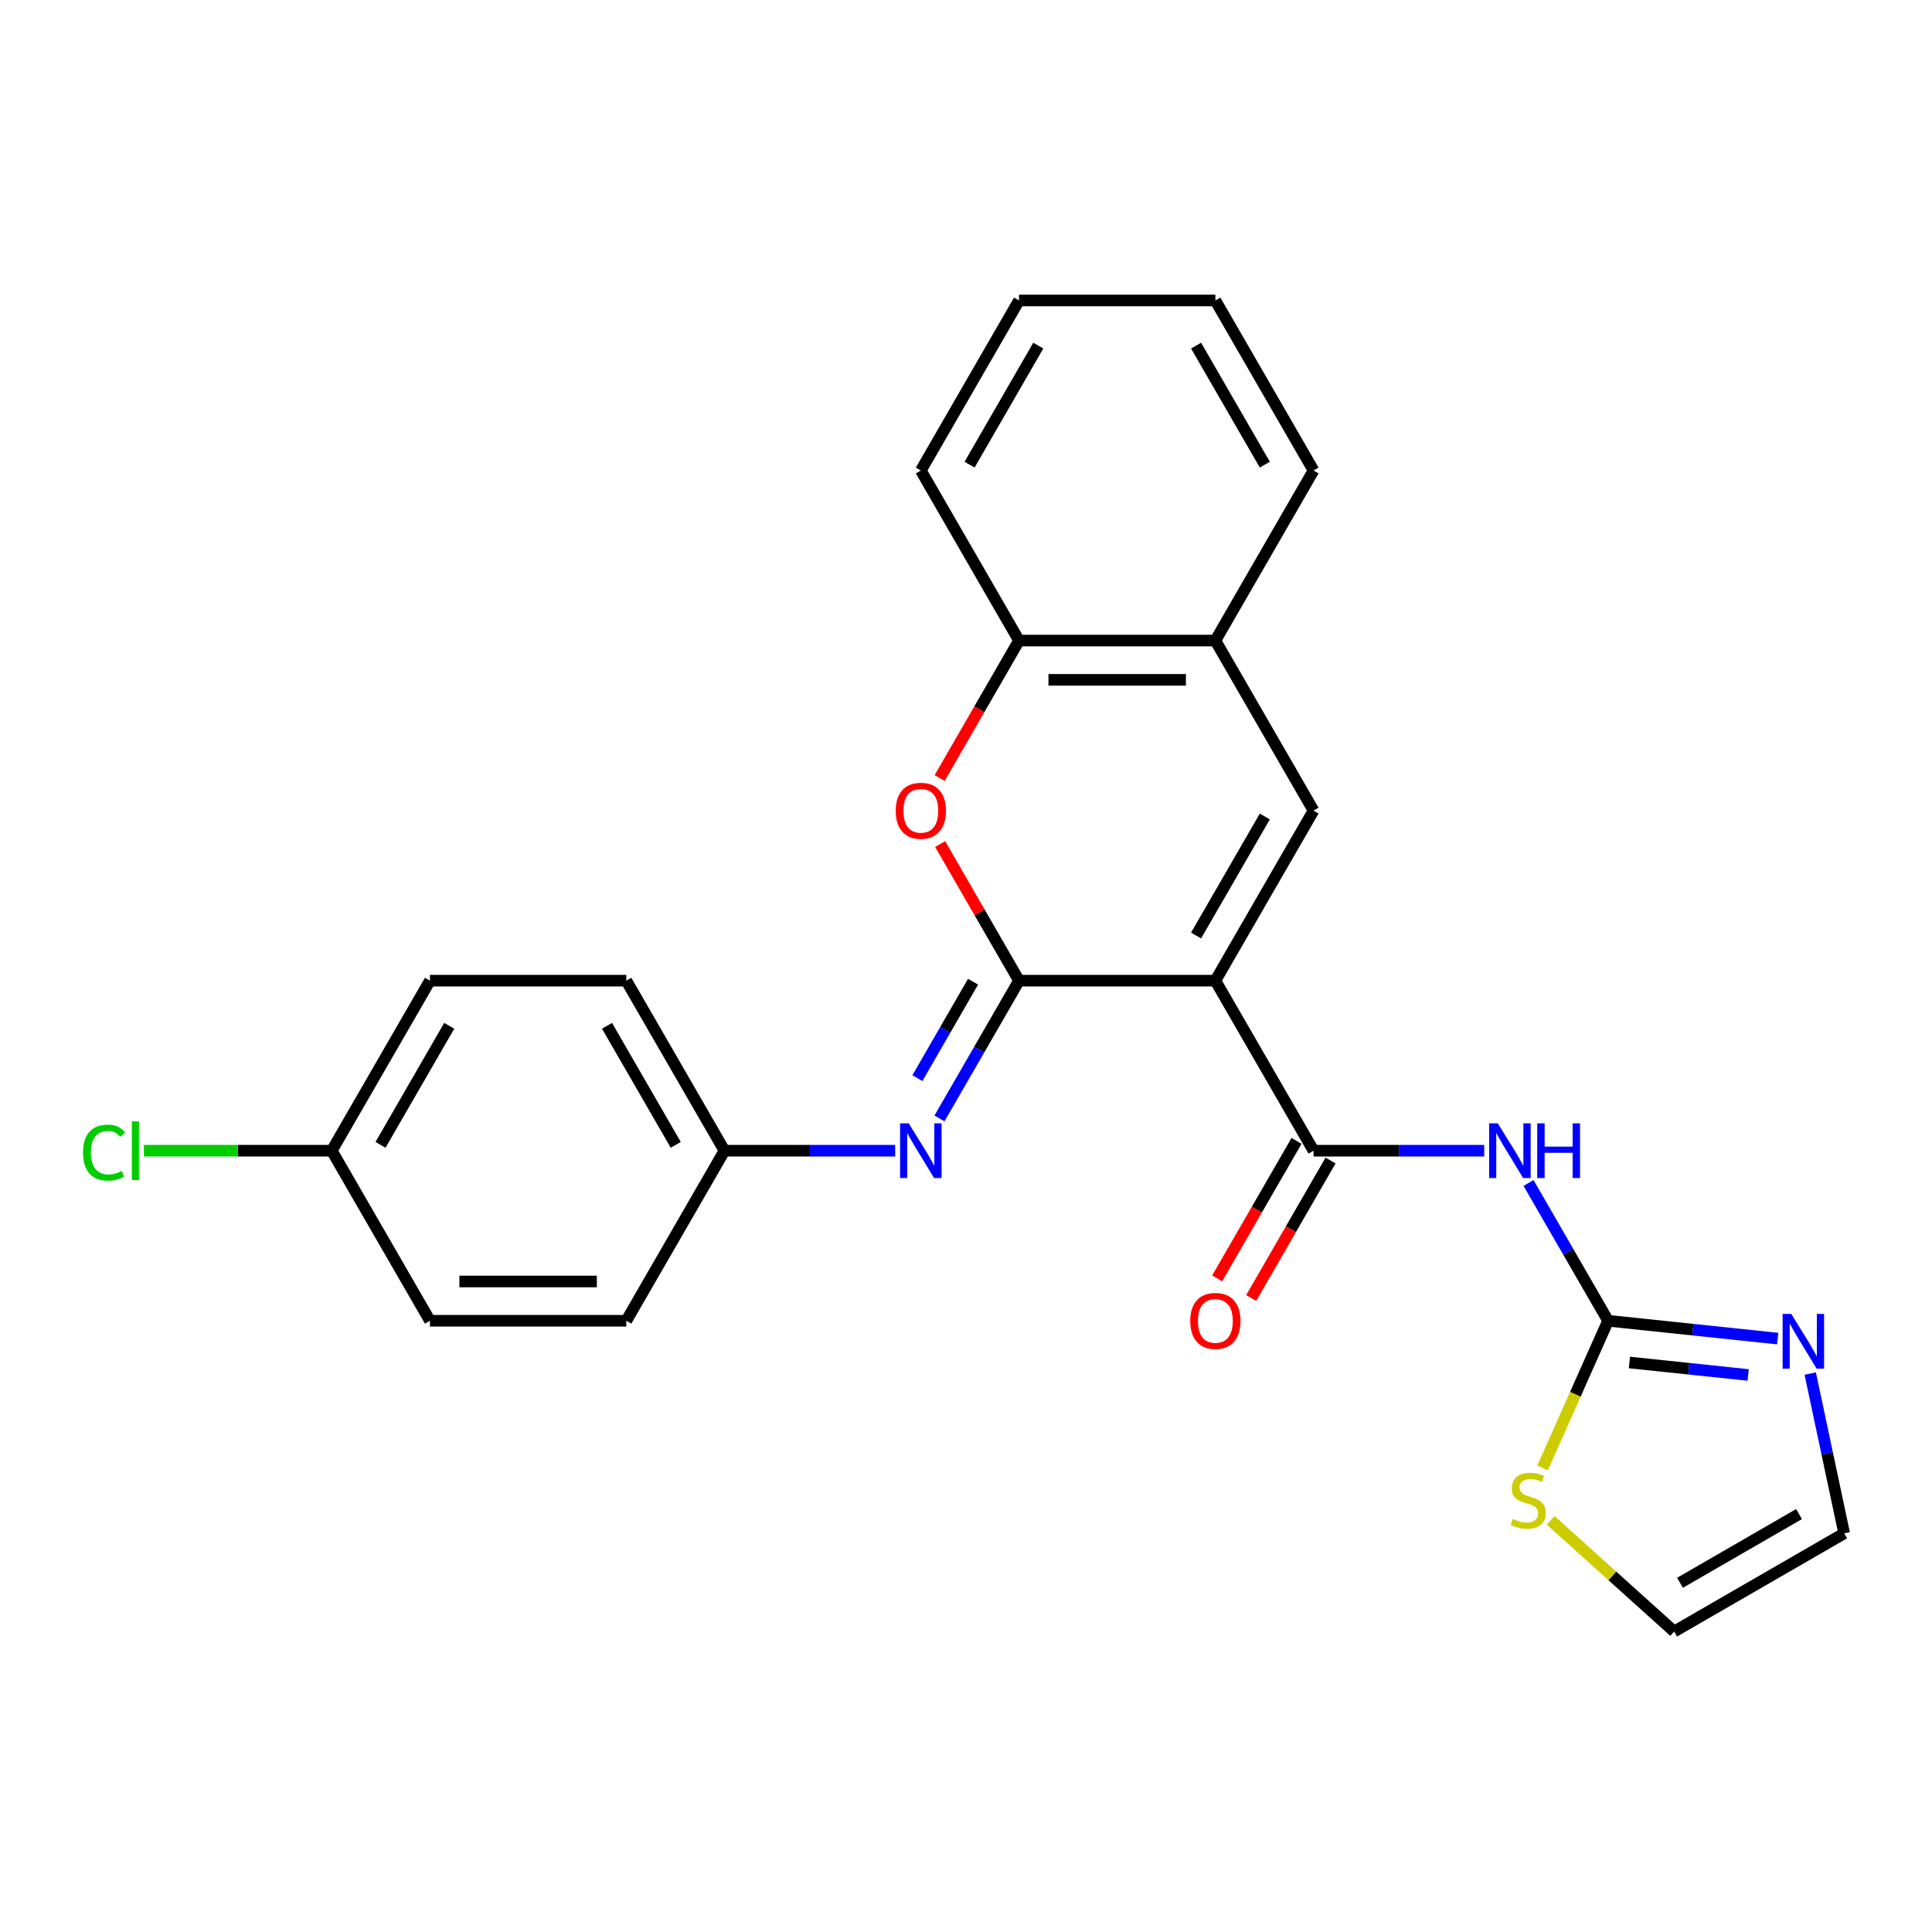 <?xml version='1.0' encoding='iso-8859-1'?>
<svg version='1.1' baseProfile='full'
              xmlns='http://www.w3.org/2000/svg'
                      xmlns:rdkit='http://www.rdkit.org/xml'
                      xmlns:xlink='http://www.w3.org/1999/xlink'
                  xml:space='preserve'
width='1000px' height='1000px' viewBox='0 0 1000 1000'>
<!-- END OF HEADER -->
<rect style='opacity:1.0;fill:#FFFFFF;stroke:none' width='1000' height='1000' x='0' y='0'> </rect>
<path class='bond-0' d='M 629.073,507.591 L 527.44,507.591' style='fill:none;fill-rule:evenodd;stroke:#000000;stroke-width:6px;stroke-linecap:butt;stroke-linejoin:miter;stroke-opacity:1' />
<path class='bond-1' d='M 629.073,507.591 L 679.889,595.607' style='fill:none;fill-rule:evenodd;stroke:#000000;stroke-width:6px;stroke-linecap:butt;stroke-linejoin:miter;stroke-opacity:1' />
<path class='bond-2' d='M 629.073,507.591 L 679.889,419.574' style='fill:none;fill-rule:evenodd;stroke:#000000;stroke-width:6px;stroke-linecap:butt;stroke-linejoin:miter;stroke-opacity:1' />
<path class='bond-2' d='M 619.092,484.225 L 654.663,422.613' style='fill:none;fill-rule:evenodd;stroke:#000000;stroke-width:6px;stroke-linecap:butt;stroke-linejoin:miter;stroke-opacity:1' />
<path class='bond-4' d='M 527.44,507.591 L 507.026,472.233' style='fill:none;fill-rule:evenodd;stroke:#000000;stroke-width:6px;stroke-linecap:butt;stroke-linejoin:miter;stroke-opacity:1' />
<path class='bond-4' d='M 507.026,472.233 L 486.612,436.875' style='fill:none;fill-rule:evenodd;stroke:#FF0000;stroke-width:6px;stroke-linecap:butt;stroke-linejoin:miter;stroke-opacity:1' />
<path class='bond-6' d='M 527.44,507.591 L 506.853,543.249' style='fill:none;fill-rule:evenodd;stroke:#000000;stroke-width:6px;stroke-linecap:butt;stroke-linejoin:miter;stroke-opacity:1' />
<path class='bond-6' d='M 506.853,543.249 L 486.265,578.907' style='fill:none;fill-rule:evenodd;stroke:#0000FF;stroke-width:6px;stroke-linecap:butt;stroke-linejoin:miter;stroke-opacity:1' />
<path class='bond-6' d='M 503.66,508.125 L 489.249,533.085' style='fill:none;fill-rule:evenodd;stroke:#000000;stroke-width:6px;stroke-linecap:butt;stroke-linejoin:miter;stroke-opacity:1' />
<path class='bond-6' d='M 489.249,533.085 L 474.838,558.046' style='fill:none;fill-rule:evenodd;stroke:#0000FF;stroke-width:6px;stroke-linecap:butt;stroke-linejoin:miter;stroke-opacity:1' />
<path class='bond-3' d='M 679.889,595.607 L 724.065,595.607' style='fill:none;fill-rule:evenodd;stroke:#000000;stroke-width:6px;stroke-linecap:butt;stroke-linejoin:miter;stroke-opacity:1' />
<path class='bond-3' d='M 724.065,595.607 L 768.241,595.607' style='fill:none;fill-rule:evenodd;stroke:#0000FF;stroke-width:6px;stroke-linecap:butt;stroke-linejoin:miter;stroke-opacity:1' />
<path class='bond-11' d='M 671.087,590.526 L 650.547,626.104' style='fill:none;fill-rule:evenodd;stroke:#000000;stroke-width:6px;stroke-linecap:butt;stroke-linejoin:miter;stroke-opacity:1' />
<path class='bond-11' d='M 650.547,626.104 L 630.006,661.682' style='fill:none;fill-rule:evenodd;stroke:#FF0000;stroke-width:6px;stroke-linecap:butt;stroke-linejoin:miter;stroke-opacity:1' />
<path class='bond-11' d='M 688.691,600.689 L 668.15,636.267' style='fill:none;fill-rule:evenodd;stroke:#000000;stroke-width:6px;stroke-linecap:butt;stroke-linejoin:miter;stroke-opacity:1' />
<path class='bond-11' d='M 668.15,636.267 L 647.609,671.845' style='fill:none;fill-rule:evenodd;stroke:#FF0000;stroke-width:6px;stroke-linecap:butt;stroke-linejoin:miter;stroke-opacity:1' />
<path class='bond-8' d='M 679.889,419.574 L 629.073,331.557' style='fill:none;fill-rule:evenodd;stroke:#000000;stroke-width:6px;stroke-linecap:butt;stroke-linejoin:miter;stroke-opacity:1' />
<path class='bond-5' d='M 791.164,612.308 L 811.751,647.966' style='fill:none;fill-rule:evenodd;stroke:#0000FF;stroke-width:6px;stroke-linecap:butt;stroke-linejoin:miter;stroke-opacity:1' />
<path class='bond-5' d='M 811.751,647.966 L 832.339,683.624' style='fill:none;fill-rule:evenodd;stroke:#000000;stroke-width:6px;stroke-linecap:butt;stroke-linejoin:miter;stroke-opacity:1' />
<path class='bond-25' d='M 486.358,402.713 L 506.899,367.135' style='fill:none;fill-rule:evenodd;stroke:#FF0000;stroke-width:6px;stroke-linecap:butt;stroke-linejoin:miter;stroke-opacity:1' />
<path class='bond-25' d='M 506.899,367.135 L 527.44,331.557' style='fill:none;fill-rule:evenodd;stroke:#000000;stroke-width:6px;stroke-linecap:butt;stroke-linejoin:miter;stroke-opacity:1' />
<path class='bond-7' d='M 832.339,683.624 L 876.236,688.238' style='fill:none;fill-rule:evenodd;stroke:#000000;stroke-width:6px;stroke-linecap:butt;stroke-linejoin:miter;stroke-opacity:1' />
<path class='bond-7' d='M 876.236,688.238 L 920.134,692.852' style='fill:none;fill-rule:evenodd;stroke:#0000FF;stroke-width:6px;stroke-linecap:butt;stroke-linejoin:miter;stroke-opacity:1' />
<path class='bond-7' d='M 843.383,705.224 L 874.112,708.453' style='fill:none;fill-rule:evenodd;stroke:#000000;stroke-width:6px;stroke-linecap:butt;stroke-linejoin:miter;stroke-opacity:1' />
<path class='bond-7' d='M 874.112,708.453 L 904.84,711.683' style='fill:none;fill-rule:evenodd;stroke:#0000FF;stroke-width:6px;stroke-linecap:butt;stroke-linejoin:miter;stroke-opacity:1' />
<path class='bond-10' d='M 832.339,683.624 L 815.379,721.717' style='fill:none;fill-rule:evenodd;stroke:#000000;stroke-width:6px;stroke-linecap:butt;stroke-linejoin:miter;stroke-opacity:1' />
<path class='bond-10' d='M 815.379,721.717 L 798.419,759.81' style='fill:none;fill-rule:evenodd;stroke:#CCCC00;stroke-width:6px;stroke-linecap:butt;stroke-linejoin:miter;stroke-opacity:1' />
<path class='bond-14' d='M 463.342,595.607 L 419.166,595.607' style='fill:none;fill-rule:evenodd;stroke:#0000FF;stroke-width:6px;stroke-linecap:butt;stroke-linejoin:miter;stroke-opacity:1' />
<path class='bond-14' d='M 419.166,595.607 L 374.99,595.607' style='fill:none;fill-rule:evenodd;stroke:#000000;stroke-width:6px;stroke-linecap:butt;stroke-linejoin:miter;stroke-opacity:1' />
<path class='bond-12' d='M 936.965,710.948 L 945.755,752.304' style='fill:none;fill-rule:evenodd;stroke:#0000FF;stroke-width:6px;stroke-linecap:butt;stroke-linejoin:miter;stroke-opacity:1' />
<path class='bond-12' d='M 945.755,752.304 L 954.545,793.66' style='fill:none;fill-rule:evenodd;stroke:#000000;stroke-width:6px;stroke-linecap:butt;stroke-linejoin:miter;stroke-opacity:1' />
<path class='bond-9' d='M 629.073,331.557 L 527.44,331.557' style='fill:none;fill-rule:evenodd;stroke:#000000;stroke-width:6px;stroke-linecap:butt;stroke-linejoin:miter;stroke-opacity:1' />
<path class='bond-9' d='M 613.828,351.884 L 542.685,351.884' style='fill:none;fill-rule:evenodd;stroke:#000000;stroke-width:6px;stroke-linecap:butt;stroke-linejoin:miter;stroke-opacity:1' />
<path class='bond-21' d='M 629.073,331.557 L 679.889,243.541' style='fill:none;fill-rule:evenodd;stroke:#000000;stroke-width:6px;stroke-linecap:butt;stroke-linejoin:miter;stroke-opacity:1' />
<path class='bond-22' d='M 527.44,331.557 L 476.623,243.541' style='fill:none;fill-rule:evenodd;stroke:#000000;stroke-width:6px;stroke-linecap:butt;stroke-linejoin:miter;stroke-opacity:1' />
<path class='bond-13' d='M 802.622,786.934 L 834.575,815.705' style='fill:none;fill-rule:evenodd;stroke:#CCCC00;stroke-width:6px;stroke-linecap:butt;stroke-linejoin:miter;stroke-opacity:1' />
<path class='bond-13' d='M 834.575,815.705 L 866.529,844.476' style='fill:none;fill-rule:evenodd;stroke:#000000;stroke-width:6px;stroke-linecap:butt;stroke-linejoin:miter;stroke-opacity:1' />
<path class='bond-27' d='M 954.545,793.66 L 866.529,844.476' style='fill:none;fill-rule:evenodd;stroke:#000000;stroke-width:6px;stroke-linecap:butt;stroke-linejoin:miter;stroke-opacity:1' />
<path class='bond-27' d='M 931.18,783.679 L 869.568,819.25' style='fill:none;fill-rule:evenodd;stroke:#000000;stroke-width:6px;stroke-linecap:butt;stroke-linejoin:miter;stroke-opacity:1' />
<path class='bond-17' d='M 374.99,595.607 L 324.174,683.624' style='fill:none;fill-rule:evenodd;stroke:#000000;stroke-width:6px;stroke-linecap:butt;stroke-linejoin:miter;stroke-opacity:1' />
<path class='bond-18' d='M 374.99,595.607 L 324.174,507.591' style='fill:none;fill-rule:evenodd;stroke:#000000;stroke-width:6px;stroke-linecap:butt;stroke-linejoin:miter;stroke-opacity:1' />
<path class='bond-18' d='M 349.764,592.568 L 314.193,530.957' style='fill:none;fill-rule:evenodd;stroke:#000000;stroke-width:6px;stroke-linecap:butt;stroke-linejoin:miter;stroke-opacity:1' />
<path class='bond-15' d='M 171.724,595.607 L 222.541,507.591' style='fill:none;fill-rule:evenodd;stroke:#000000;stroke-width:6px;stroke-linecap:butt;stroke-linejoin:miter;stroke-opacity:1' />
<path class='bond-15' d='M 196.95,592.568 L 232.522,530.957' style='fill:none;fill-rule:evenodd;stroke:#000000;stroke-width:6px;stroke-linecap:butt;stroke-linejoin:miter;stroke-opacity:1' />
<path class='bond-16' d='M 171.724,595.607 L 123.098,595.607' style='fill:none;fill-rule:evenodd;stroke:#000000;stroke-width:6px;stroke-linecap:butt;stroke-linejoin:miter;stroke-opacity:1' />
<path class='bond-16' d='M 123.098,595.607 L 74.472,595.607' style='fill:none;fill-rule:evenodd;stroke:#00CC00;stroke-width:6px;stroke-linecap:butt;stroke-linejoin:miter;stroke-opacity:1' />
<path class='bond-28' d='M 171.724,595.607 L 222.541,683.624' style='fill:none;fill-rule:evenodd;stroke:#000000;stroke-width:6px;stroke-linecap:butt;stroke-linejoin:miter;stroke-opacity:1' />
<path class='bond-20' d='M 324.174,683.624 L 222.541,683.624' style='fill:none;fill-rule:evenodd;stroke:#000000;stroke-width:6px;stroke-linecap:butt;stroke-linejoin:miter;stroke-opacity:1' />
<path class='bond-20' d='M 308.929,663.298 L 237.786,663.298' style='fill:none;fill-rule:evenodd;stroke:#000000;stroke-width:6px;stroke-linecap:butt;stroke-linejoin:miter;stroke-opacity:1' />
<path class='bond-19' d='M 324.174,507.591 L 222.541,507.591' style='fill:none;fill-rule:evenodd;stroke:#000000;stroke-width:6px;stroke-linecap:butt;stroke-linejoin:miter;stroke-opacity:1' />
<path class='bond-23' d='M 679.889,243.541 L 629.073,155.524' style='fill:none;fill-rule:evenodd;stroke:#000000;stroke-width:6px;stroke-linecap:butt;stroke-linejoin:miter;stroke-opacity:1' />
<path class='bond-23' d='M 654.663,240.501 L 619.092,178.89' style='fill:none;fill-rule:evenodd;stroke:#000000;stroke-width:6px;stroke-linecap:butt;stroke-linejoin:miter;stroke-opacity:1' />
<path class='bond-26' d='M 476.623,243.541 L 527.44,155.524' style='fill:none;fill-rule:evenodd;stroke:#000000;stroke-width:6px;stroke-linecap:butt;stroke-linejoin:miter;stroke-opacity:1' />
<path class='bond-26' d='M 501.849,240.501 L 537.421,178.89' style='fill:none;fill-rule:evenodd;stroke:#000000;stroke-width:6px;stroke-linecap:butt;stroke-linejoin:miter;stroke-opacity:1' />
<path class='bond-24' d='M 629.073,155.524 L 527.44,155.524' style='fill:none;fill-rule:evenodd;stroke:#000000;stroke-width:6px;stroke-linecap:butt;stroke-linejoin:miter;stroke-opacity:1' />
<path  class='atom-4' d='M 775.262 581.447
L 784.542 596.447
Q 785.462 597.927, 786.942 600.607
Q 788.422 603.287, 788.502 603.447
L 788.502 581.447
L 792.262 581.447
L 792.262 609.767
L 788.382 609.767
L 778.422 593.367
Q 777.262 591.447, 776.022 589.247
Q 774.822 587.047, 774.462 586.367
L 774.462 609.767
L 770.782 609.767
L 770.782 581.447
L 775.262 581.447
' fill='#0000FF'/>
<path  class='atom-4' d='M 795.662 581.447
L 799.502 581.447
L 799.502 593.487
L 813.982 593.487
L 813.982 581.447
L 817.822 581.447
L 817.822 609.767
L 813.982 609.767
L 813.982 596.687
L 799.502 596.687
L 799.502 609.767
L 795.662 609.767
L 795.662 581.447
' fill='#0000FF'/>
<path  class='atom-5' d='M 463.623 419.654
Q 463.623 412.854, 466.983 409.054
Q 470.343 405.254, 476.623 405.254
Q 482.903 405.254, 486.263 409.054
Q 489.623 412.854, 489.623 419.654
Q 489.623 426.534, 486.223 430.454
Q 482.823 434.334, 476.623 434.334
Q 470.383 434.334, 466.983 430.454
Q 463.623 426.574, 463.623 419.654
M 476.623 431.134
Q 480.943 431.134, 483.263 428.254
Q 485.623 425.334, 485.623 419.654
Q 485.623 414.094, 483.263 411.294
Q 480.943 408.454, 476.623 408.454
Q 472.303 408.454, 469.943 411.254
Q 467.623 414.054, 467.623 419.654
Q 467.623 425.374, 469.943 428.254
Q 472.303 431.134, 476.623 431.134
' fill='#FF0000'/>
<path  class='atom-7' d='M 470.363 581.447
L 479.643 596.447
Q 480.563 597.927, 482.043 600.607
Q 483.523 603.287, 483.603 603.447
L 483.603 581.447
L 487.363 581.447
L 487.363 609.767
L 483.483 609.767
L 473.523 593.367
Q 472.363 591.447, 471.123 589.247
Q 469.923 587.047, 469.563 586.367
L 469.563 609.767
L 465.883 609.767
L 465.883 581.447
L 470.363 581.447
' fill='#0000FF'/>
<path  class='atom-8' d='M 927.155 680.088
L 936.435 695.088
Q 937.355 696.568, 938.835 699.248
Q 940.315 701.928, 940.395 702.088
L 940.395 680.088
L 944.155 680.088
L 944.155 708.408
L 940.275 708.408
L 930.315 692.008
Q 929.155 690.088, 927.915 687.888
Q 926.715 685.688, 926.355 685.008
L 926.355 708.408
L 922.675 708.408
L 922.675 680.088
L 927.155 680.088
' fill='#0000FF'/>
<path  class='atom-11' d='M 783.001 786.19
Q 783.321 786.31, 784.641 786.87
Q 785.961 787.43, 787.401 787.79
Q 788.881 788.11, 790.321 788.11
Q 793.001 788.11, 794.561 786.83
Q 796.121 785.51, 796.121 783.23
Q 796.121 781.67, 795.321 780.71
Q 794.561 779.75, 793.361 779.23
Q 792.161 778.71, 790.161 778.11
Q 787.641 777.35, 786.121 776.63
Q 784.641 775.91, 783.561 774.39
Q 782.521 772.87, 782.521 770.31
Q 782.521 766.75, 784.921 764.55
Q 787.361 762.35, 792.161 762.35
Q 795.441 762.35, 799.161 763.91
L 798.241 766.99
Q 794.841 765.59, 792.281 765.59
Q 789.521 765.59, 788.001 766.75
Q 786.481 767.87, 786.521 769.83
Q 786.521 771.35, 787.281 772.27
Q 788.081 773.19, 789.201 773.71
Q 790.361 774.23, 792.281 774.83
Q 794.841 775.63, 796.361 776.43
Q 797.881 777.23, 798.961 778.87
Q 800.081 780.47, 800.081 783.23
Q 800.081 787.15, 797.441 789.27
Q 794.841 791.35, 790.481 791.35
Q 787.961 791.35, 786.041 790.79
Q 784.161 790.27, 781.921 789.35
L 783.001 786.19
' fill='#CCCC00'/>
<path  class='atom-12' d='M 616.073 683.704
Q 616.073 676.904, 619.433 673.104
Q 622.793 669.304, 629.073 669.304
Q 635.353 669.304, 638.713 673.104
Q 642.073 676.904, 642.073 683.704
Q 642.073 690.584, 638.673 694.504
Q 635.273 698.384, 629.073 698.384
Q 622.833 698.384, 619.433 694.504
Q 616.073 690.624, 616.073 683.704
M 629.073 695.184
Q 633.393 695.184, 635.713 692.304
Q 638.073 689.384, 638.073 683.704
Q 638.073 678.144, 635.713 675.344
Q 633.393 672.504, 629.073 672.504
Q 624.753 672.504, 622.393 675.304
Q 620.073 678.104, 620.073 683.704
Q 620.073 689.424, 622.393 692.304
Q 624.753 695.184, 629.073 695.184
' fill='#FF0000'/>
<path  class='atom-17' d='M 42.971 596.587
Q 42.971 589.547, 46.251 585.867
Q 49.571 582.147, 55.851 582.147
Q 61.691 582.147, 64.811 586.267
L 62.171 588.427
Q 59.891 585.427, 55.851 585.427
Q 51.571 585.427, 49.291 588.307
Q 47.051 591.147, 47.051 596.587
Q 47.051 602.187, 49.371 605.067
Q 51.731 607.947, 56.291 607.947
Q 59.411 607.947, 63.051 606.067
L 64.171 609.067
Q 62.691 610.027, 60.451 610.587
Q 58.211 611.147, 55.731 611.147
Q 49.571 611.147, 46.251 607.387
Q 42.971 603.627, 42.971 596.587
' fill='#00CC00'/>
<path  class='atom-17' d='M 68.251 580.427
L 71.931 580.427
L 71.931 610.787
L 68.251 610.787
L 68.251 580.427
' fill='#00CC00'/>
</svg>
